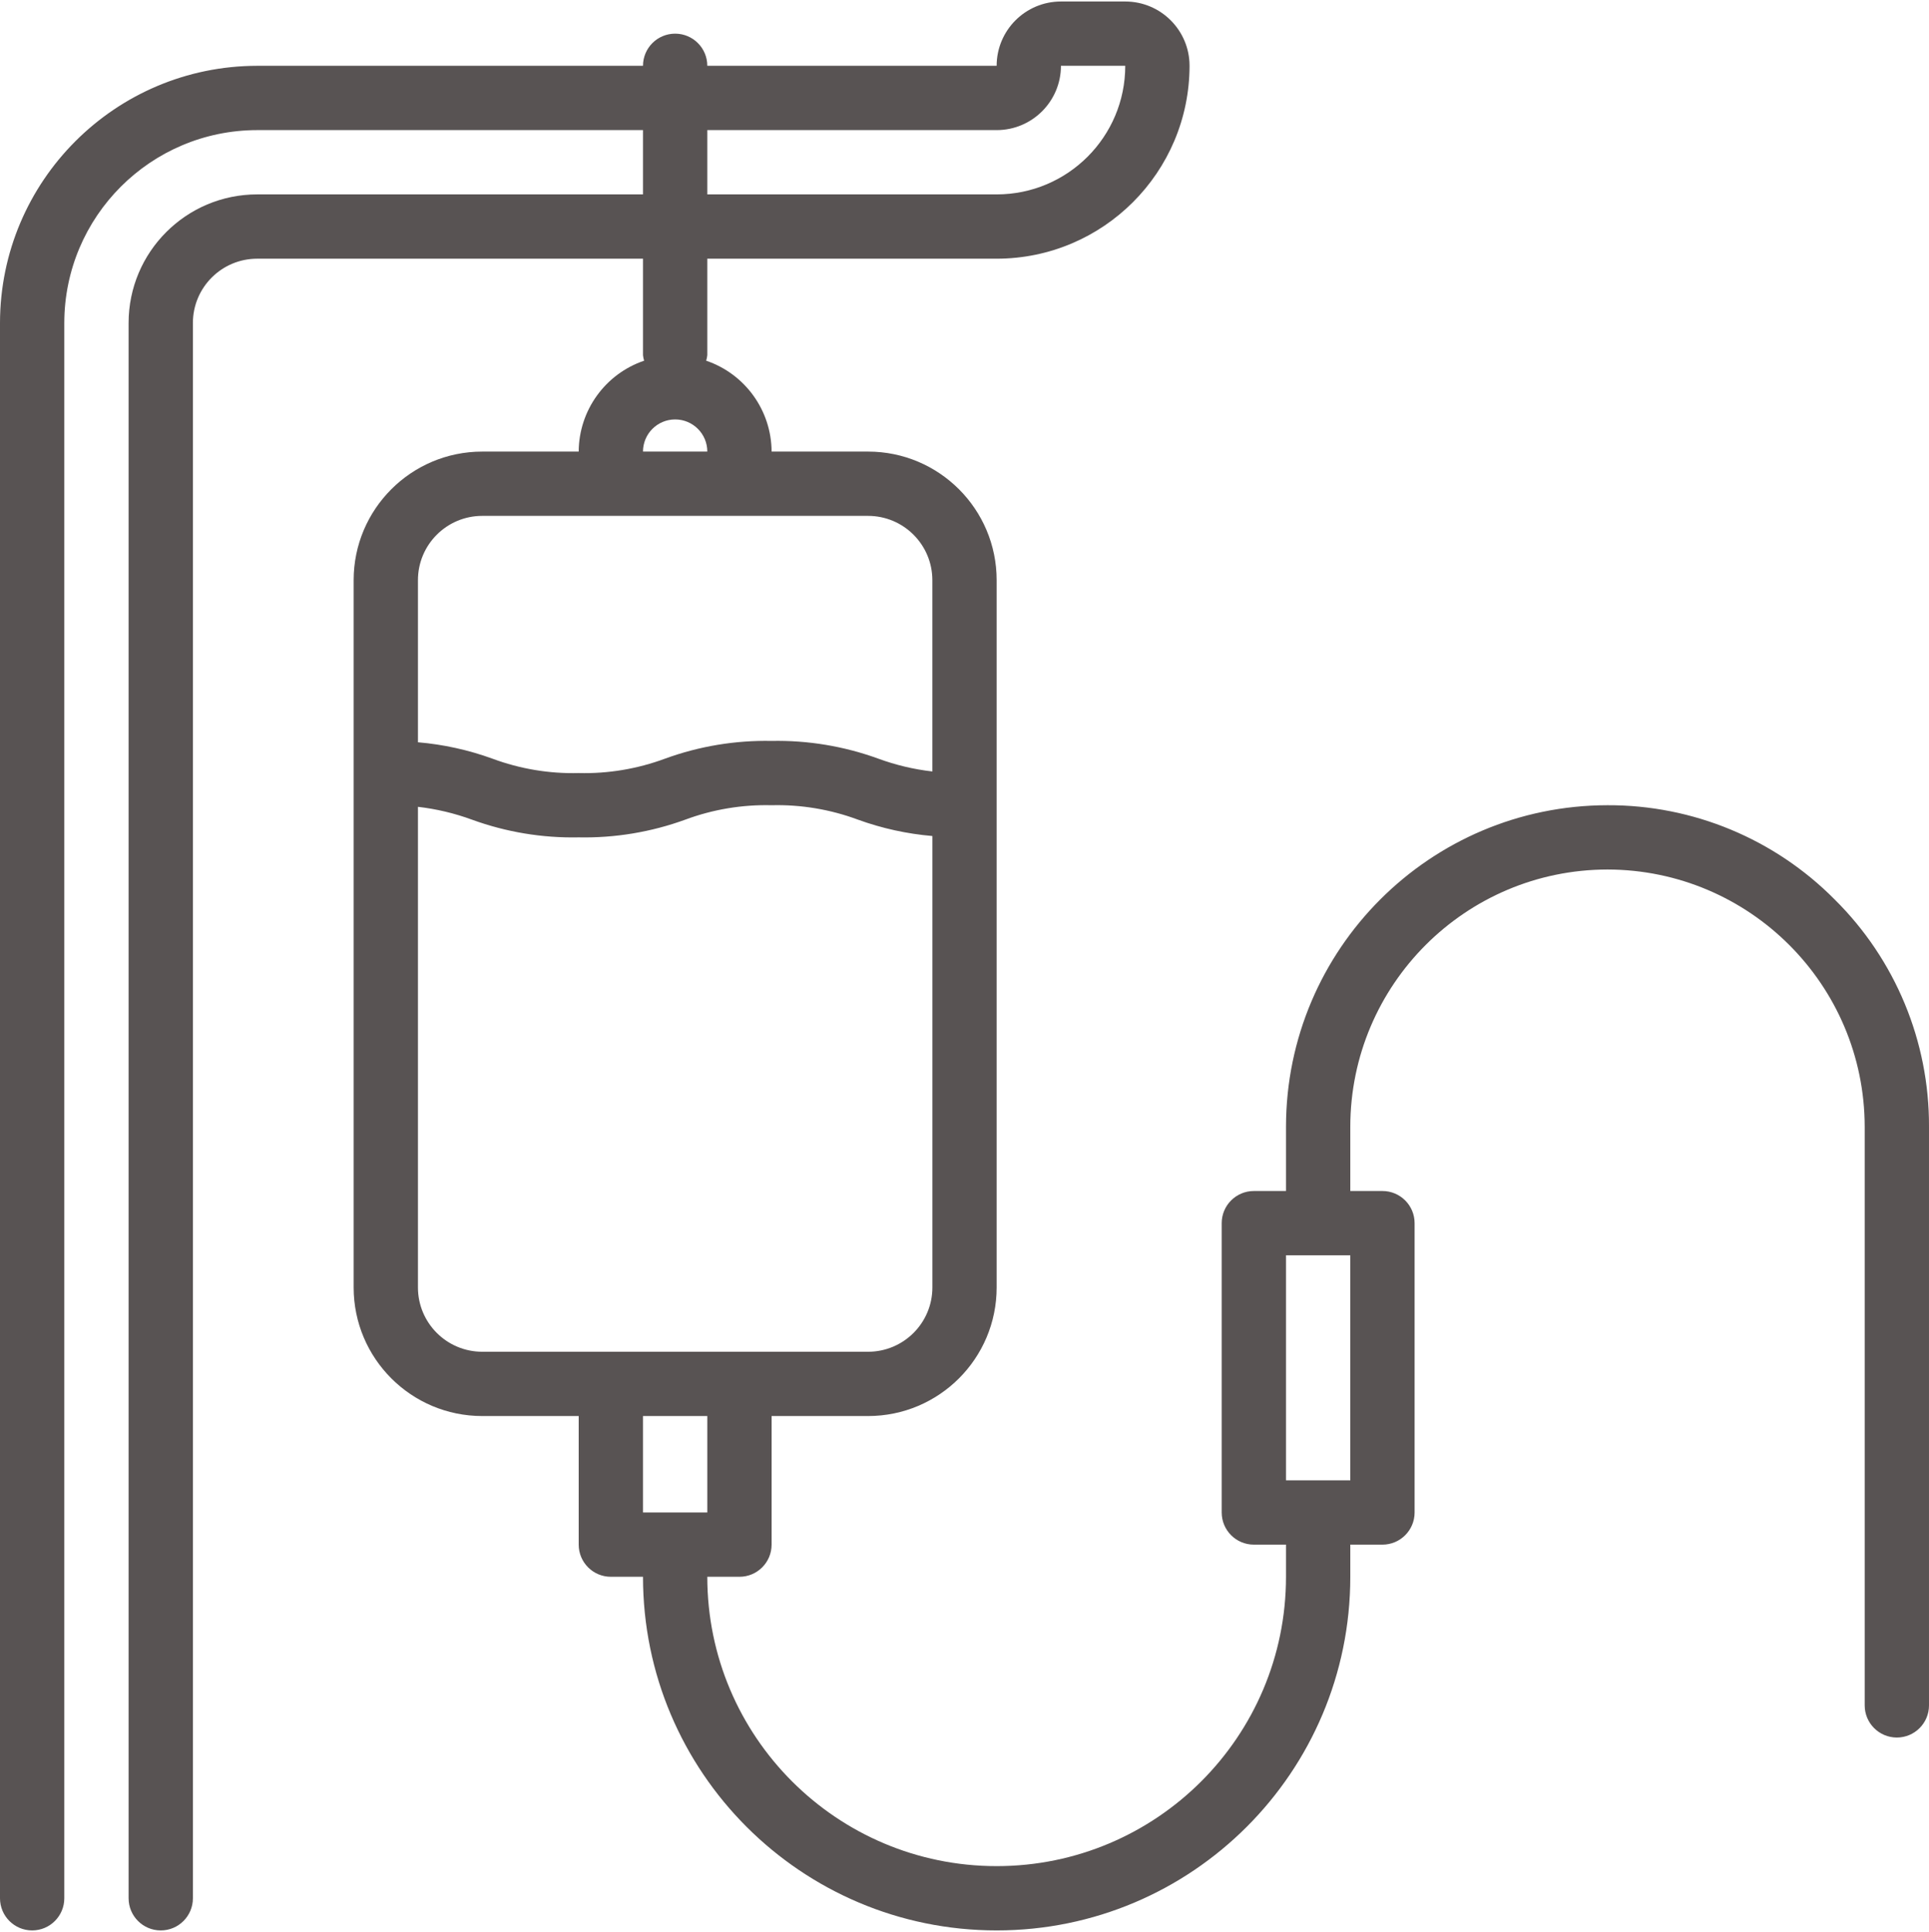 <svg xmlns="http://www.w3.org/2000/svg" width="640" height="641" viewBox="0 0 640 641" fill="none"><path d="M608.734 298.474C588.817 278.344 561.65 267.063 533.333 267.167C474.447 267.229 426.729 314.948 426.666 373.833V395.167H415.999C410.109 395.167 405.333 399.943 405.333 405.833V501.833C405.333 507.724 410.109 512.5 415.999 512.5H426.666V523.166C426.666 576.187 383.687 619.166 330.666 619.166C277.645 619.166 234.666 576.187 234.666 523.166H245.333C251.224 523.166 256 518.39 256 512.5V469.833H288C311.562 469.833 330.666 450.729 330.666 427.167V192.5C330.666 168.938 311.562 149.834 288 149.834H256C255.937 136.183 247.218 124.073 234.291 119.677C234.479 119.078 234.604 118.459 234.666 117.834V85.834H330.666C366 85.797 394.63 57.167 394.666 21.834C394.666 10.053 385.114 0.5 373.333 0.5H352C340.218 0.5 330.666 10.053 330.666 21.834H234.666C234.666 15.943 229.89 11.167 224 11.167C218.109 11.167 213.333 15.943 213.333 21.834H85.333C38.229 21.886 0.052 60.063 0 107.167V629.833C0 635.724 4.776 640.5 10.667 640.5C16.557 640.5 21.333 635.724 21.333 629.833V107.167C21.37 71.834 50 43.203 85.333 43.167H213.333V64.5H85.333C61.771 64.5 42.667 83.605 42.667 107.167V629.833C42.667 635.724 47.443 640.5 53.333 640.5C59.224 640.5 64 635.724 64 629.833V107.167C64 95.386 73.552 85.834 85.333 85.834H213.333V117.834C213.396 118.459 213.521 119.078 213.708 119.677C200.781 124.073 192.062 136.183 192 149.834H160C136.437 149.834 117.333 168.938 117.333 192.5V427.167C117.333 450.729 136.437 469.833 160 469.833H192V512.5C192 518.39 196.776 523.166 202.666 523.166H213.333C213.333 587.968 265.864 640.5 330.666 640.5C395.468 640.5 447.999 587.968 447.999 523.166V512.5H458.666C464.557 512.5 469.333 507.724 469.333 501.833V405.833C469.333 399.943 464.557 395.167 458.666 395.167H447.999V373.833C448.052 326.729 486.229 288.552 533.333 288.5C580.432 288.578 618.588 326.74 618.666 373.833V565.833C618.666 571.724 623.442 576.5 629.333 576.5C635.223 576.5 639.999 571.724 639.999 565.833V373.833C640.109 345.536 628.843 318.385 608.734 298.474ZM234.666 43.167H330.666C342.447 43.167 352 33.615 352 21.834H373.333C373.333 45.396 354.229 64.5 330.666 64.5H234.666V43.167ZM224 139.167C229.89 139.167 234.666 143.943 234.666 149.834H213.333C213.333 143.943 218.109 139.167 224 139.167ZM160 171.167H288C299.781 171.167 309.333 180.719 309.333 192.5V255.969C303.192 255.266 297.161 253.833 291.359 251.698C280.036 247.583 268.047 245.594 256 245.833C243.942 245.594 231.948 247.589 220.62 251.724C211.468 255.12 201.755 256.74 192 256.5C182.245 256.745 172.536 255.125 163.39 251.724C155.427 248.828 147.109 247 138.666 246.281V192.5C138.666 180.719 148.219 171.167 160 171.167ZM138.666 427.167V267.698C144.797 268.406 150.823 269.839 156.62 271.969C167.948 276.094 179.942 278.083 192 277.833C204.057 278.073 216.052 276.078 227.38 271.948C236.531 268.547 246.244 266.927 256 267.167C265.76 266.922 275.479 268.547 284.63 271.948C292.593 274.839 300.901 276.667 309.343 277.385V427.167C309.343 438.948 299.791 448.5 288.01 448.5H160C148.219 448.5 138.666 438.948 138.666 427.167ZM234.666 469.833V501.833H213.333V469.833H234.666ZM447.999 491.166H426.666V416.5H447.999V491.166Z" fill="#585353"></path></svg>